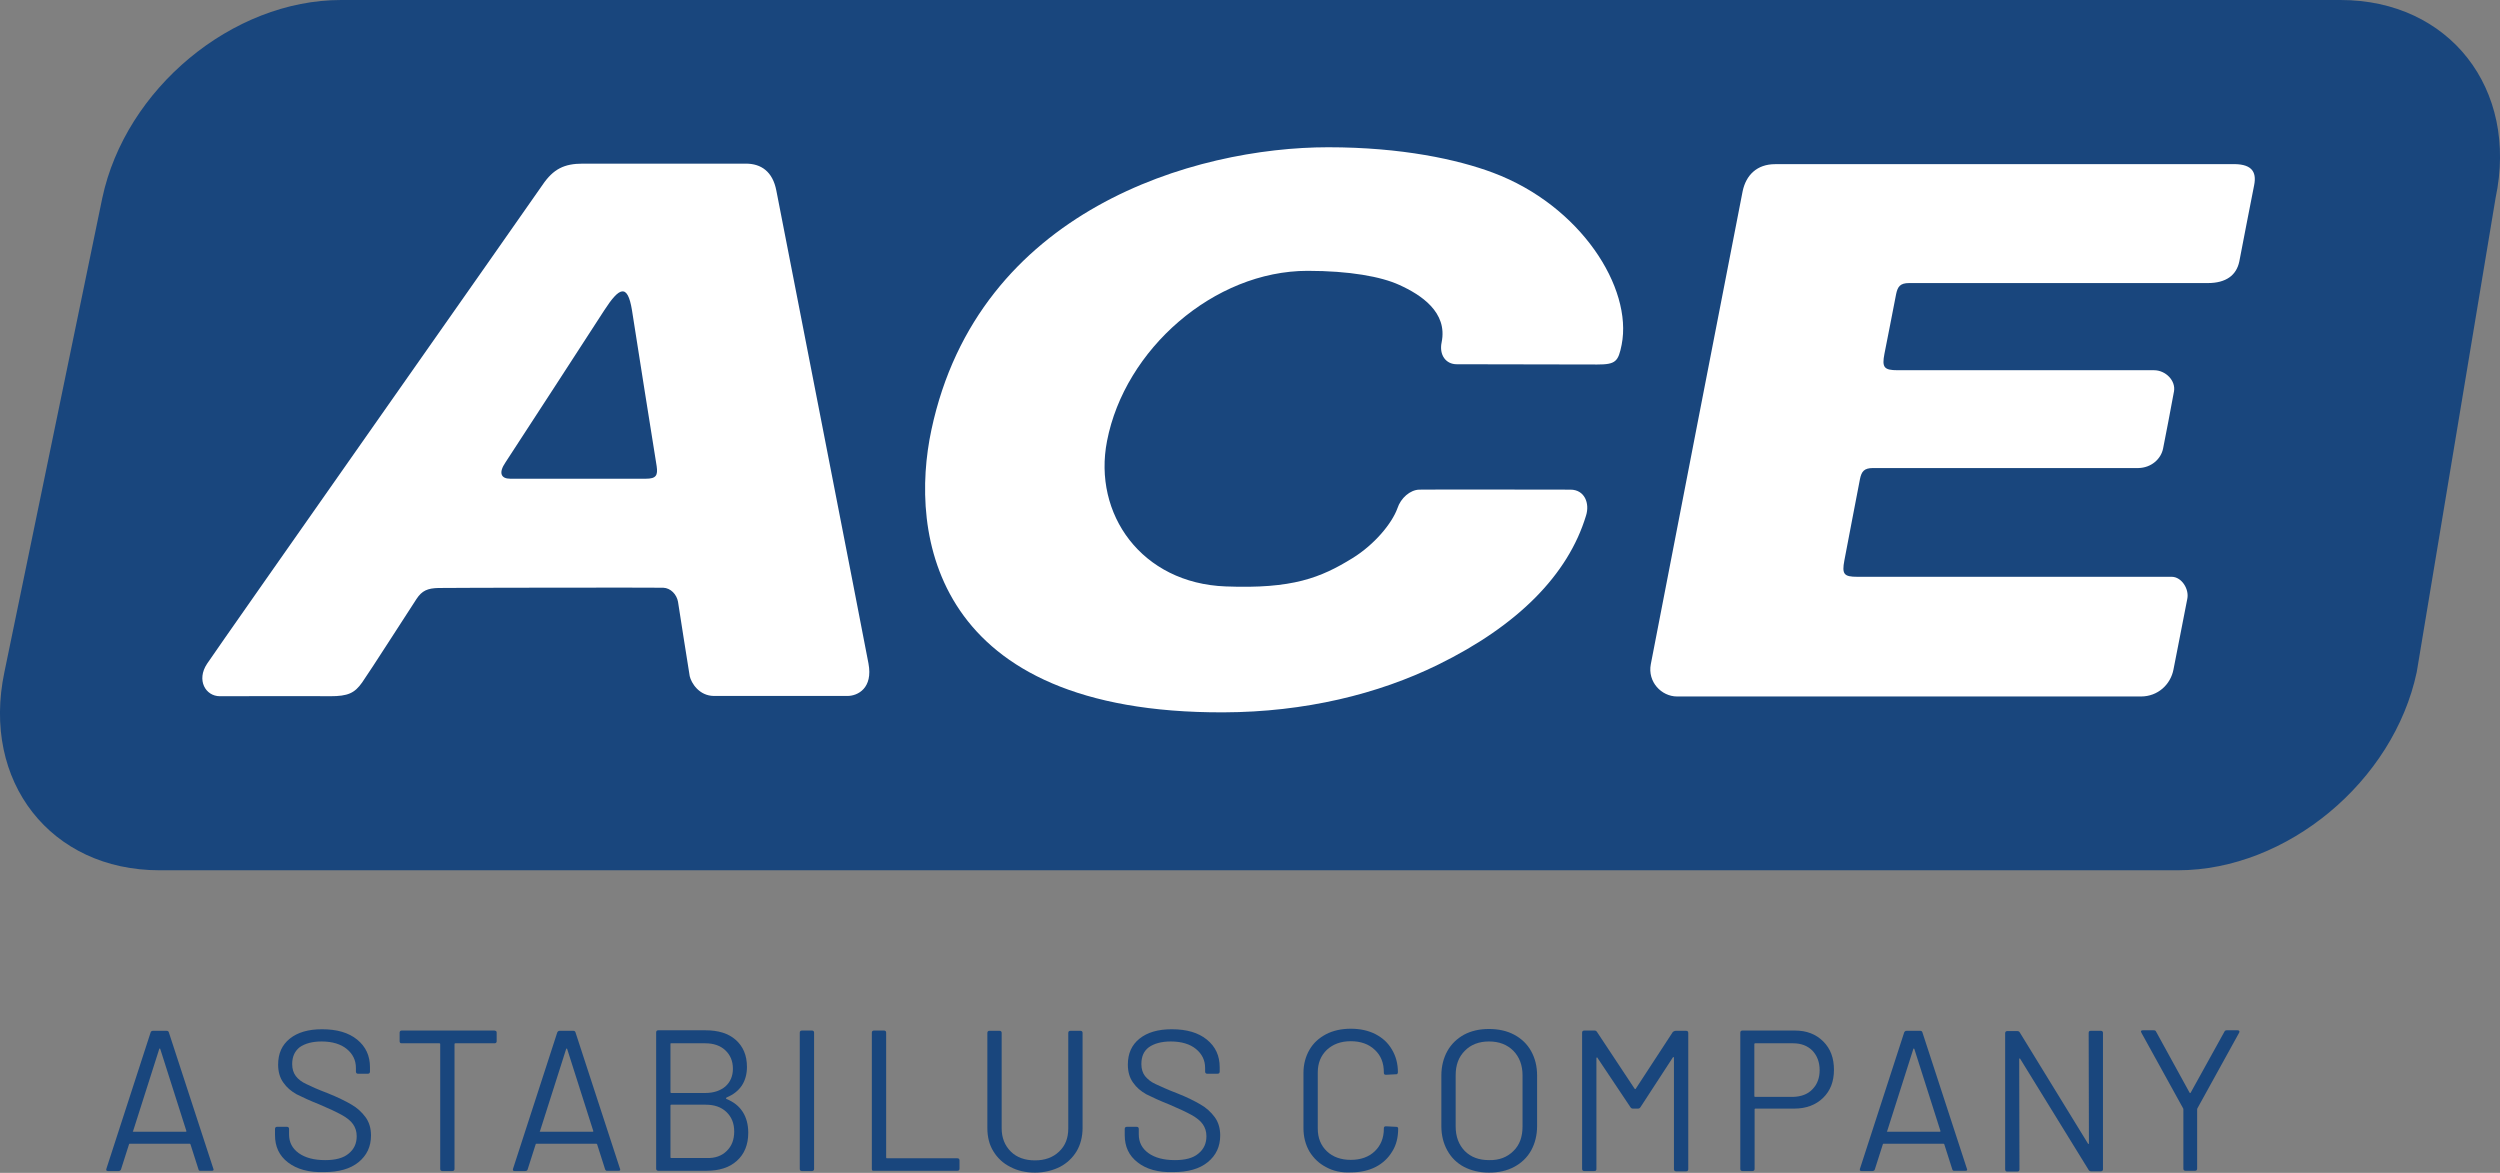 <!--?xml version="1.0" encoding="utf-8"?-->
<!-- Generator: Adobe Illustrator 23.1.0, SVG Export Plug-In . SVG Version: 6.00 Build 0)  -->
<svg xml:space="preserve" style="enable-background:new 0 0 960.9 450.8;" viewBox="0 0 960.9 450.8" y="0px" x="0px" xmlns:xlink="http://www.w3.org/1999/xlink" xmlns="http://www.w3.org/2000/svg" id="Ebene_1" version="1.1">
<rect x="0" y="0" width="960.9" height="450.8" fill="#808080" stroke="none"/>
<style type="text/css">
	.st0{fill:#19467D;}
	.st1{fill:#FFFFFF;}
</style>
<g>
	<path d="M899.6,0H131.1C89.3,0,48.2,34.1,39.3,76.2L1.7,258.3c-8.9,42.1,17.8,76.2,59.6,76.2h775.8
		c41.8,0,82.9-34.1,91.8-76.2l30.3-182.2C968.1,34.1,941.4,0,899.6,0" class="st0"></path>
	<path d="M325.7,267.5h-51.2c-5.8,0-8.8-5-9.4-7.6c-0.5-2.7-4.1-26.2-4.5-28.6c-0.5-2.8-2.8-5.3-5.7-5.4
		c-2.4-0.1-82.2,0-86.4,0.1c-4.1,0.1-6.3,1-8.4,4.2c-2.2,3.3-18,28-20.9,32.1c-2.9,4.1-5.4,5.3-12.3,5.3c-7.3-0.1-33.1,0-42.4,0
		c-5.5,0-9.1-6.2-4.9-12.5c5.2-7.8,125.6-179.1,128.9-184c4.2-6.2,8.4-8.2,15.5-8.2h62.7c5.8,0,10.3,3,11.7,10.4
		c2.7,13.9,33.7,172.5,35.4,181.7C335.6,264.5,329.7,267.5,325.7,267.5" class="st1"></path>
	<path d="M242.9,119.2c-1.7-10.4-4.9-8.8-10.6,0c-2.4,3.7-35.7,55.1-38,58.5c-2.8,4.1-1.7,6.3,1.8,6.3
		c2.8,0,48.2,0,52.2,0c3.9,0,4.6-1.3,4.1-4.8C251.8,175.6,243.8,125.2,242.9,119.2" class="st0"></path>
	<path d="M623.3,132.5c-1.3,6.5-2.3,7.6-9.4,7.6c-8.4,0-45.8-0.1-54-0.1c-4.2,0-6.8-3.6-5.8-8.4
		c2.4-11.6-7.9-18.3-16.3-22.1c-7-3.2-19.2-5.4-35.2-5.4c-36,0-70.3,30.2-77.1,65.4c-5.5,28.1,13.3,54.7,45.6,55.9
		c25.7,1,36.5-3.3,48.8-10.9c8.4-5.2,15.1-13.3,17.2-19.1c1.3-4,4.9-7.1,8.4-7.2c2.1-0.1,54.9,0,58.1,0c5.5,0,7.5,5.3,6,10
		c-6.9,22.8-26.3,42.3-56.9,57.3c-23,11.3-51.2,18.2-82.4,18.3c-111.8,0.4-120.9-68.5-112.3-108.6C376,80.6,459.3,56.6,510.5,56.6
		c28.3,0,49.8,4.7,63.4,9.8C607.5,79,627.6,110.6,623.3,132.5" class="st1"></path>
	<path d="M866.4,71.2c-1,4.8-4.5,23.2-5.7,29.3c-1.1,5.3-5.1,8.3-12.1,8.3H733.8c-3.5,0-4.4,1.4-5,4.2
		c-0.6,2.9-4,20.8-4.5,23c-1,5.2-0.2,6.3,5.1,6.3c4.9,0,94,0,98.5,0c4.5,0,8.4,4,7.7,8.1c-0.7,4.1-3.7,19.5-4.2,22
		c-0.8,4-4.5,7.4-9.5,7.5c-5.8,0-97.3,0-102,0c-3.4,0-4.4,1.3-5,4.2c-0.6,3.3-5.5,28.4-6,31.3c-1,5.3-0.2,6.3,5,6.3h120.8
		c3.8,0,6.8,4.7,6,8.5c-0.8,4.3-4.5,22.9-5.3,27.1c-1.1,5.8-6,10.4-12.5,10.4c-4.5,0-174.4,0-178.3,0c-6,0-11.4-5.6-10.1-12.4
		c1.1-5.8,34.6-178.5,35.3-181.8c1.3-6.2,5.5-10.4,12.5-10.4h175.2C865.2,62.8,867.5,65.7,866.4,71.2" class="st1"></path>
	<path d="M76.3,449.5l-3.1-9.7c-0.1-0.1-0.2-0.2-0.3-0.2h-23c-0.2,0-0.3,0.1-0.3,0.2l-3.1,9.7c-0.2,0.4-0.5,0.6-0.9,0.6
		h-4.1c-0.6,0-0.8-0.3-0.6-0.9l17-52.4c0.1-0.4,0.5-0.6,0.9-0.6h5.2c0.5,0,0.8,0.2,0.9,0.6L82,449.2l0.1,0.3c0,0.4-0.2,0.5-0.7,0.5
		h-4.2C76.7,450.1,76.4,449.9,76.3,449.5 M51.1,434.9c0.1,0.1,0.2,0.1,0.3,0.1h19.9c0.1,0,0.2,0,0.3-0.1c0.1-0.1,0.1-0.2,0-0.3
		l-10-31.4c0-0.1-0.1-0.2-0.2-0.2c-0.1,0-0.2,0.1-0.2,0.2l-10,31.4C51,434.8,51,434.9,51.1,434.9" class="st0"></path>
	<path d="M110.7,446.8c-3.4-2.6-5-6.1-5-10.5v-2.4c0-0.5,0.3-0.8,0.8-0.8h3.8c0.5,0,0.8,0.3,0.8,0.8v2.1
		c0,3,1.2,5.4,3.7,7.2c2.5,1.8,5.9,2.7,10.2,2.7c4,0,7-0.8,9-2.5c2.1-1.7,3.1-3.9,3.1-6.7c0-1.8-0.5-3.3-1.4-4.6s-2.4-2.5-4.4-3.6
		c-2-1.1-4.8-2.4-8.3-3.9c-3.8-1.5-6.8-2.9-9-4c-2.1-1.2-3.8-2.6-5.1-4.5c-1.3-1.8-2-4.1-2-6.9c0-4.3,1.5-7.6,4.5-10
		c3-2.4,7.1-3.6,12.4-3.6c5.7,0,10.2,1.3,13.5,4c3.3,2.7,4.9,6.2,4.9,10.6v1.7c0,0.5-0.3,0.8-0.8,0.8h-3.8c-0.5,0-0.8-0.3-0.8-0.8
		v-1.4c0-3-1.2-5.4-3.5-7.3c-2.3-1.9-5.6-2.9-9.7-2.9c-3.6,0-6.4,0.8-8.4,2.2c-1.9,1.5-2.9,3.6-2.9,6.5c0,1.9,0.5,3.4,1.4,4.6
		c0.9,1.2,2.3,2.3,4.1,3.1c1.8,0.9,4.5,2.1,8.2,3.5c3.7,1.5,6.8,3,9,4.3c2.3,1.3,4.1,3,5.5,4.9c1.4,1.9,2.1,4.3,2.1,7
		c0,4.3-1.6,7.7-4.8,10.3c-3.2,2.6-7.6,3.8-13.2,3.8C118.7,450.7,114.1,449.4,110.7,446.8" class="st0"></path>
	<path d="M190.9,396.9v3.3c0,0.5-0.3,0.8-0.8,0.8h-15.1c-0.2,0-0.3,0.1-0.3,0.3v48c0,0.5-0.3,0.8-0.8,0.8H170
		c-0.5,0-0.8-0.3-0.8-0.8v-48c0-0.2-0.1-0.3-0.3-0.3h-14.5c-0.5,0-0.8-0.2-0.8-0.8v-3.3c0-0.5,0.3-0.8,0.8-0.8h35.6
		C190.7,396.2,190.9,396.4,190.9,396.9" class="st0"></path>
	<path d="M232.6,449.5l-3.1-9.7c-0.1-0.1-0.2-0.2-0.3-0.2h-23c-0.2,0-0.3,0.1-0.3,0.2l-3.1,9.7
		c-0.1,0.4-0.5,0.6-0.9,0.6h-4.1c-0.6,0-0.8-0.3-0.6-0.9l17-52.4c0.2-0.4,0.5-0.6,0.9-0.6h5.2c0.5,0,0.8,0.2,0.9,0.6l17.1,52.4
		l0.1,0.3c0,0.4-0.2,0.5-0.7,0.5h-4.2C233.1,450.1,232.8,449.9,232.6,449.5 M207.5,434.9c0.1,0.1,0.2,0.1,0.3,0.1h19.9
		c0.1,0,0.2,0,0.3-0.1c0.1-0.1,0.1-0.2,0-0.3l-10-31.4c-0.1-0.1-0.1-0.2-0.2-0.2c-0.1,0-0.2,0.1-0.2,0.2l-10,31.4
		C207.4,434.8,207.4,434.9,207.5,434.9" class="st0"></path>
	<path d="M279.2,422.4c2.8,1.1,4.9,2.8,6.3,5c1.4,2.2,2.1,4.9,2.1,8c0,4.6-1.5,8.2-4.4,10.8c-2.9,2.6-6.8,3.8-11.7,3.8
		H253c-0.5,0-0.8-0.3-0.8-0.8v-52.4c0-0.5,0.3-0.8,0.8-0.8h18.1c5,0,8.9,1.2,11.7,3.7c2.8,2.5,4.3,5.9,4.3,10.4c0,2.8-0.7,5.2-2,7.2
		c-1.4,2-3.3,3.5-5.8,4.5C279,422.1,279,422.3,279.2,422.4 M257.7,401.3v18.5c0,0.2,0.1,0.3,0.3,0.3h13.1c3.2,0,5.8-0.9,7.7-2.5
		c1.9-1.7,2.9-4,2.9-6.8c0-3-1-5.3-2.9-7.1c-1.9-1.8-4.5-2.7-7.7-2.7H258C257.8,400.9,257.7,401,257.7,401.3 M279.3,442.4
		c1.9-1.8,2.9-4.3,2.9-7.5c0-3.1-1-5.6-3-7.5c-2-1.9-4.6-2.8-8-2.8H258c-0.2,0-0.3,0.1-0.3,0.3v19.9c0,0.2,0.1,0.3,0.3,0.3h13.6
		C274.8,445.2,277.4,444.3,279.3,442.4" class="st0"></path>
	<path d="M307.4,449.3v-52.4c0-0.5,0.3-0.8,0.8-0.8h3.9c0.5,0,0.8,0.3,0.8,0.8v52.4c0,0.5-0.3,0.8-0.8,0.8h-3.9
		C307.7,450.1,307.4,449.8,307.4,449.3" class="st0"></path>
	<path d="M335.1,449.3v-52.4c0-0.5,0.3-0.8,0.8-0.8h3.9c0.5,0,0.8,0.3,0.8,0.8v48c0,0.2,0.1,0.3,0.3,0.3H368
		c0.5,0,0.8,0.3,0.8,0.8v3.2c0,0.5-0.3,0.8-0.8,0.8h-32.2C335.3,450.1,335.1,449.8,335.1,449.3" class="st0"></path>
	<path d="M388.3,448.5c-2.8-1.4-4.9-3.4-6.5-6s-2.3-5.6-2.3-9v-36.5c0-0.5,0.3-0.8,0.8-0.8h3.9c0.5,0,0.8,0.3,0.8,0.8
		v36.7c0,3.6,1.2,6.6,3.5,8.9s5.5,3.4,9.3,3.4c3.8,0,6.9-1.1,9.3-3.4c2.4-2.3,3.5-5.2,3.5-8.9v-36.7c0-0.5,0.3-0.8,0.8-0.8h3.9
		c0.5,0,0.8,0.3,0.8,0.8v36.5c0,3.4-0.8,6.5-2.3,9s-3.7,4.6-6.4,6c-2.8,1.4-6,2.2-9.6,2.2C394.3,450.7,391.1,450,388.3,448.5" class="st0"></path>
	<path d="M437.3,446.8c-3.4-2.6-5-6.1-5-10.5v-2.4c0-0.5,0.3-0.8,0.8-0.8h3.8c0.5,0,0.8,0.3,0.8,0.8v2.1
		c0,3,1.2,5.4,3.7,7.2c2.5,1.8,5.9,2.7,10.2,2.7c4,0,7-0.8,9-2.5c2.1-1.7,3.1-3.9,3.1-6.7c0-1.8-0.5-3.3-1.4-4.6s-2.4-2.5-4.4-3.6
		c-2-1.1-4.8-2.4-8.3-3.9c-3.8-1.5-6.8-2.9-9-4c-2.1-1.2-3.8-2.6-5.1-4.5c-1.3-1.8-2-4.1-2-6.9c0-4.3,1.5-7.6,4.5-10
		c3-2.4,7.1-3.6,12.4-3.6c5.7,0,10.2,1.3,13.5,4c3.3,2.7,4.9,6.2,4.9,10.6v1.7c0,0.5-0.3,0.8-0.8,0.8H464c-0.5,0-0.8-0.3-0.8-0.8
		v-1.4c0-3-1.2-5.4-3.5-7.3c-2.3-1.9-5.6-2.9-9.7-2.9c-3.6,0-6.4,0.8-8.4,2.2c-2,1.5-2.9,3.6-2.9,6.5c0,1.9,0.5,3.4,1.4,4.6
		c1,1.2,2.3,2.3,4.1,3.1s4.5,2.1,8.2,3.5c3.8,1.5,6.8,3,9,4.3c2.3,1.3,4.1,3,5.5,4.9c1.4,1.9,2.1,4.3,2.1,7c0,4.3-1.6,7.7-4.8,10.3
		c-3.2,2.6-7.6,3.8-13.2,3.8C445.2,450.7,440.6,449.4,437.3,446.8" class="st0"></path>
	<path d="M509.7,448.6c-2.7-1.4-4.8-3.4-6.4-6c-1.5-2.6-2.3-5.6-2.3-9v-21.2c0-3.3,0.8-6.3,2.3-8.9
		c1.5-2.6,3.6-4.5,6.4-6c2.7-1.4,5.9-2.1,9.5-2.1c3.6,0,6.8,0.7,9.5,2.1c2.7,1.4,4.8,3.3,6.3,5.9c1.5,2.5,2.3,5.4,2.3,8.7
		c0,0.3-0.1,0.5-0.2,0.6c-0.1,0.2-0.3,0.2-0.5,0.2l-3.9,0.2c-0.5,0-0.8-0.2-0.8-0.7v-0.2c0-3.6-1.1-6.5-3.5-8.7
		c-2.3-2.2-5.4-3.3-9.2-3.3s-6.8,1.1-9.2,3.3c-2.3,2.2-3.5,5.1-3.5,8.7v21.6c0,3.6,1.2,6.5,3.5,8.7c2.3,2.2,5.4,3.3,9.2,3.3
		s6.9-1.1,9.2-3.3c2.3-2.2,3.5-5.1,3.5-8.7v-0.2c0-0.5,0.3-0.7,0.8-0.7l3.9,0.2c0.5,0,0.8,0.2,0.8,0.7c0,3.3-0.7,6.3-2.3,8.8
		c-1.5,2.5-3.6,4.5-6.3,5.9c-2.7,1.4-5.9,2.1-9.5,2.1C515.6,450.8,512.4,450.1,509.7,448.6" class="st0"></path>
	<path d="M562.7,448.5c-2.8-1.5-4.9-3.6-6.4-6.3c-1.5-2.7-2.3-5.8-2.3-9.4v-19.4c0-3.5,0.8-6.7,2.3-9.4
		c1.5-2.7,3.7-4.8,6.4-6.3c2.8-1.5,6-2.2,9.6-2.2c3.6,0,6.9,0.7,9.7,2.2c2.8,1.5,5,3.6,6.5,6.3c1.5,2.7,2.3,5.8,2.3,9.4v19.4
		c0,3.5-0.8,6.7-2.3,9.4c-1.5,2.7-3.7,4.8-6.5,6.3s-6,2.2-9.7,2.2C568.6,450.7,565.4,449.9,562.7,448.5 M581.7,442.4
		c2.4-2.3,3.5-5.5,3.5-9.4v-19.7c0-3.9-1.2-7-3.5-9.4c-2.4-2.4-5.5-3.6-9.4-3.6c-3.8,0-7,1.2-9.3,3.6c-2.4,2.4-3.5,5.5-3.5,9.4v19.7
		c0,3.9,1.2,7,3.5,9.4c2.4,2.4,5.5,3.5,9.3,3.5C576.2,446,579.3,444.8,581.7,442.4" class="st0"></path>
	<path d="M644.1,396.2h4c0.5,0,0.8,0.3,0.8,0.8v52.4c0,0.5-0.3,0.8-0.8,0.8h-3.9c-0.5,0-0.8-0.3-0.8-0.8v-42.8
		c0-0.1-0.1-0.3-0.2-0.3c-0.1-0.1-0.2,0-0.2,0.1l-12.5,19.2c-0.3,0.4-0.6,0.5-0.9,0.5h-2c-0.4,0-0.7-0.2-0.9-0.5L614,406.6
		c-0.1-0.2-0.1-0.2-0.2-0.2c-0.1,0.1-0.2,0.2-0.2,0.3v42.6c0,0.5-0.2,0.8-0.8,0.8h-3.9c-0.5,0-0.8-0.3-0.8-0.8v-52.4
		c0-0.5,0.3-0.8,0.8-0.8h4c0.4,0,0.7,0.2,0.9,0.5l14.5,21.9c0.1,0,0.1,0.1,0.2,0.1c0.1,0,0.2,0,0.2-0.1l14.3-21.9
		C643.4,396.4,643.7,396.2,644.1,396.2" class="st0"></path>
	<path d="M700.8,400.3c2.8,2.8,4.1,6.4,4.1,10.9c0,4.5-1.4,8.1-4.2,10.8c-2.8,2.7-6.5,4.1-11,4.1h-15
		c-0.2,0-0.3,0.1-0.3,0.3v22.9c0,0.5-0.3,0.8-0.8,0.8h-3.9c-0.5,0-0.8-0.3-0.8-0.8v-52.4c0-0.5,0.3-0.8,0.8-0.8h20.2
		C694.4,396.1,698,397.5,700.8,400.3 M696.6,418.7c1.9-1.9,2.8-4.4,2.8-7.4c0-3.1-1-5.6-2.8-7.5c-1.9-1.9-4.4-2.8-7.4-2.8h-14.6
		c-0.2,0-0.3,0.1-0.3,0.3v20c0,0.2,0.1,0.3,0.3,0.3h14.6C692.3,421.5,694.8,420.6,696.6,418.7" class="st0"></path>
	<path d="M750.4,449.5l-3.1-9.7c-0.1-0.1-0.2-0.2-0.3-0.2h-23c-0.2,0-0.3,0.1-0.3,0.2l-3.1,9.7
		c-0.1,0.4-0.5,0.6-0.9,0.6h-4.2c-0.6,0-0.8-0.3-0.6-0.9l17-52.4c0.2-0.4,0.5-0.6,0.9-0.6h5.2c0.5,0,0.8,0.2,0.9,0.6l17.1,52.4
		l0.1,0.3c0,0.4-0.2,0.5-0.7,0.5h-4.1C750.9,450.1,750.5,449.9,750.4,449.5 M725.3,434.9c0.1,0.1,0.2,0.1,0.3,0.1h19.9
		c0.1,0,0.2,0,0.3-0.1c0.1-0.1,0.1-0.2,0-0.3l-10-31.4c-0.1-0.1-0.1-0.2-0.2-0.2c-0.1,0-0.2,0.1-0.2,0.2l-10,31.4
		C725.2,434.8,725.2,434.9,725.3,434.9" class="st0"></path>
	<path d="M803.6,396.2h3.9c0.5,0,0.8,0.3,0.8,0.8v52.4c0,0.5-0.3,0.8-0.8,0.8h-3.8c-0.4,0-0.7-0.2-0.9-0.5l-26.3-42.7
		c0-0.1-0.1-0.2-0.2-0.2c-0.1,0-0.2,0.1-0.2,0.3l0.1,42.4c0,0.5-0.3,0.8-0.8,0.8h-3.9c-0.5,0-0.8-0.3-0.8-0.8v-52.4
		c0-0.5,0.3-0.8,0.8-0.8h3.9c0.4,0,0.7,0.2,0.9,0.5l26.2,42.7c0,0.2,0.1,0.2,0.2,0.2c0.1,0,0.2-0.1,0.2-0.3l-0.1-42.4
		C802.8,396.4,803.1,396.2,803.6,396.2" class="st0"></path>
	<path d="M839.2,449.2v-22.8c0-0.2,0-0.3-0.1-0.4l-16-29c-0.1-0.2-0.2-0.4-0.2-0.5c0-0.3,0.2-0.5,0.7-0.5h4.2
		c0.5,0,0.8,0.2,0.9,0.5l12.9,23.5c0.1,0.1,0.1,0.1,0.2,0.1s0.2,0,0.2-0.1l13-23.5c0.2-0.4,0.5-0.5,0.9-0.5h4.2
		c0.3,0,0.5,0.1,0.6,0.3c0.1,0.2,0.1,0.4-0.1,0.7l-16,29c0,0-0.1,0.2-0.1,0.4v22.8c0,0.5-0.3,0.8-0.8,0.8H840
		C839.5,450,839.2,449.7,839.2,449.2" class="st0"></path>
</g>
</svg>
